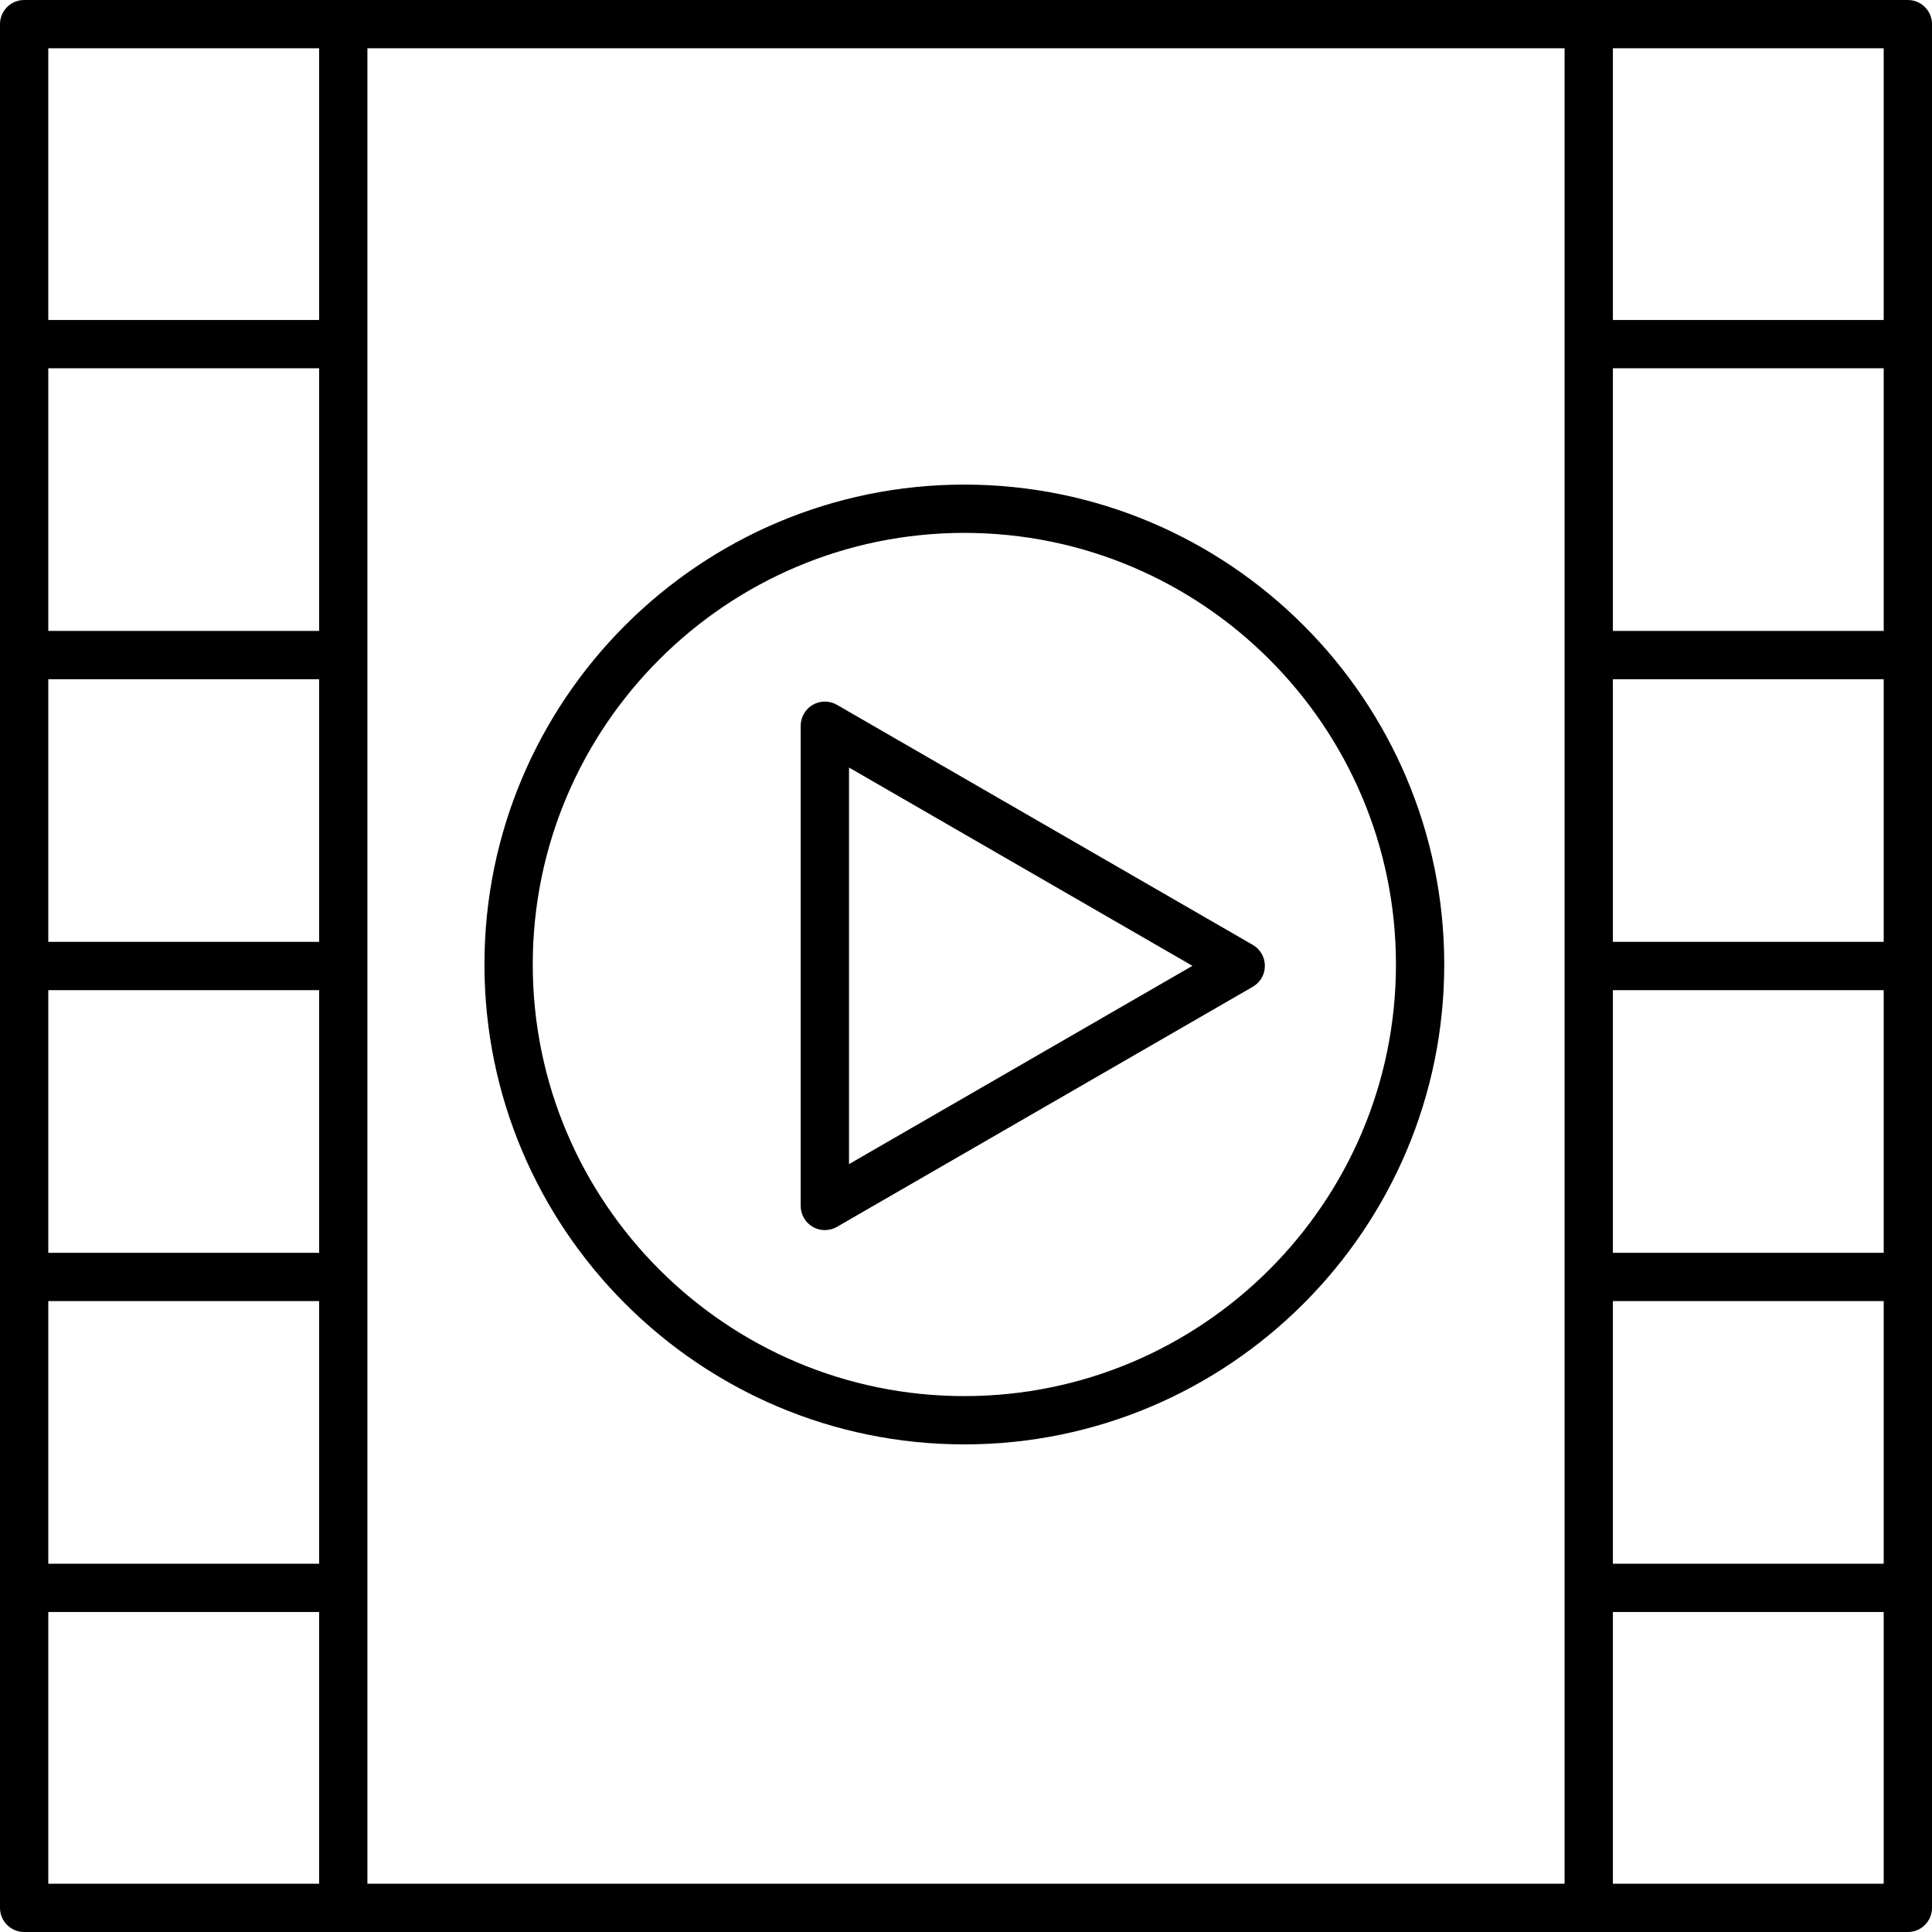 <?xml version="1.0" encoding="UTF-8"?> <svg xmlns="http://www.w3.org/2000/svg" height="409.6pt" viewBox="0 0 409.6 409.6" width="409.6pt"><path d="m172.316 260.109c.793.457 1.672.684 2.559.684s1.766-.227 2.559-.684l88.172-50.91c1.586-.914 2.559-2.605 2.559-4.434 0-1.832-.973-3.52-2.559-4.438l-88.172-50.902c-1.582-.914-3.535-.914-5.117 0-1.586.914-2.562 2.605-2.562 4.434v101.812c0 1.832.977 3.52 2.562 4.438zm7.68-97.383 72.809 42.039-72.809 42.039zm0 0"></path><path d="m5.121 409.602h399.359c2.828 0 5.121-2.293 5.121-5.121v-399.359c0-2.828-2.293-5.121-5.121-5.121h-399.359c-2.828 0-5.121 2.293-5.121 5.121v399.359c0 2.828 2.293 5.121 5.121 5.121zm336.824-199.68h57.414v55.68h-57.414zm57.414-10.242h-57.414v-55.68h57.414zm-57.414 76.16h57.414v55.68h-57.414zm57.414-142.078h-57.414v-55.684h57.414zm-67.656 265.598h-253.809v-389.121h253.809zm-264.047-133.758h-57.418v-55.68h57.418zm0-65.922h-57.418v-55.68h57.418zm-57.418 76.16h57.418v55.68h-57.418zm57.418-142.078h-57.418v-55.684h57.418zm-57.418 208h57.418v57.598h-57.418zm331.707 57.598v-57.598h57.414v57.598zm57.414-331.52h-57.414v-57.602h57.414zm-331.703-57.602v57.602h-57.418v-57.602zm0 0"></path><path d="m204.449 306.223c56.102 0 101.742-45.645 101.742-101.742 0-56.102-45.641-101.742-101.742-101.742-56.098 0-101.742 45.641-101.742 101.742 0 56.098 45.645 101.742 101.742 101.742zm0-193.246c50.457 0 91.504 41.047 91.504 91.504 0 50.453-41.047 91.504-91.504 91.504-50.453 0-91.5-41.051-91.5-91.504 0-50.457 41.047-91.504 91.5-91.504zm0 0"></path></svg> 